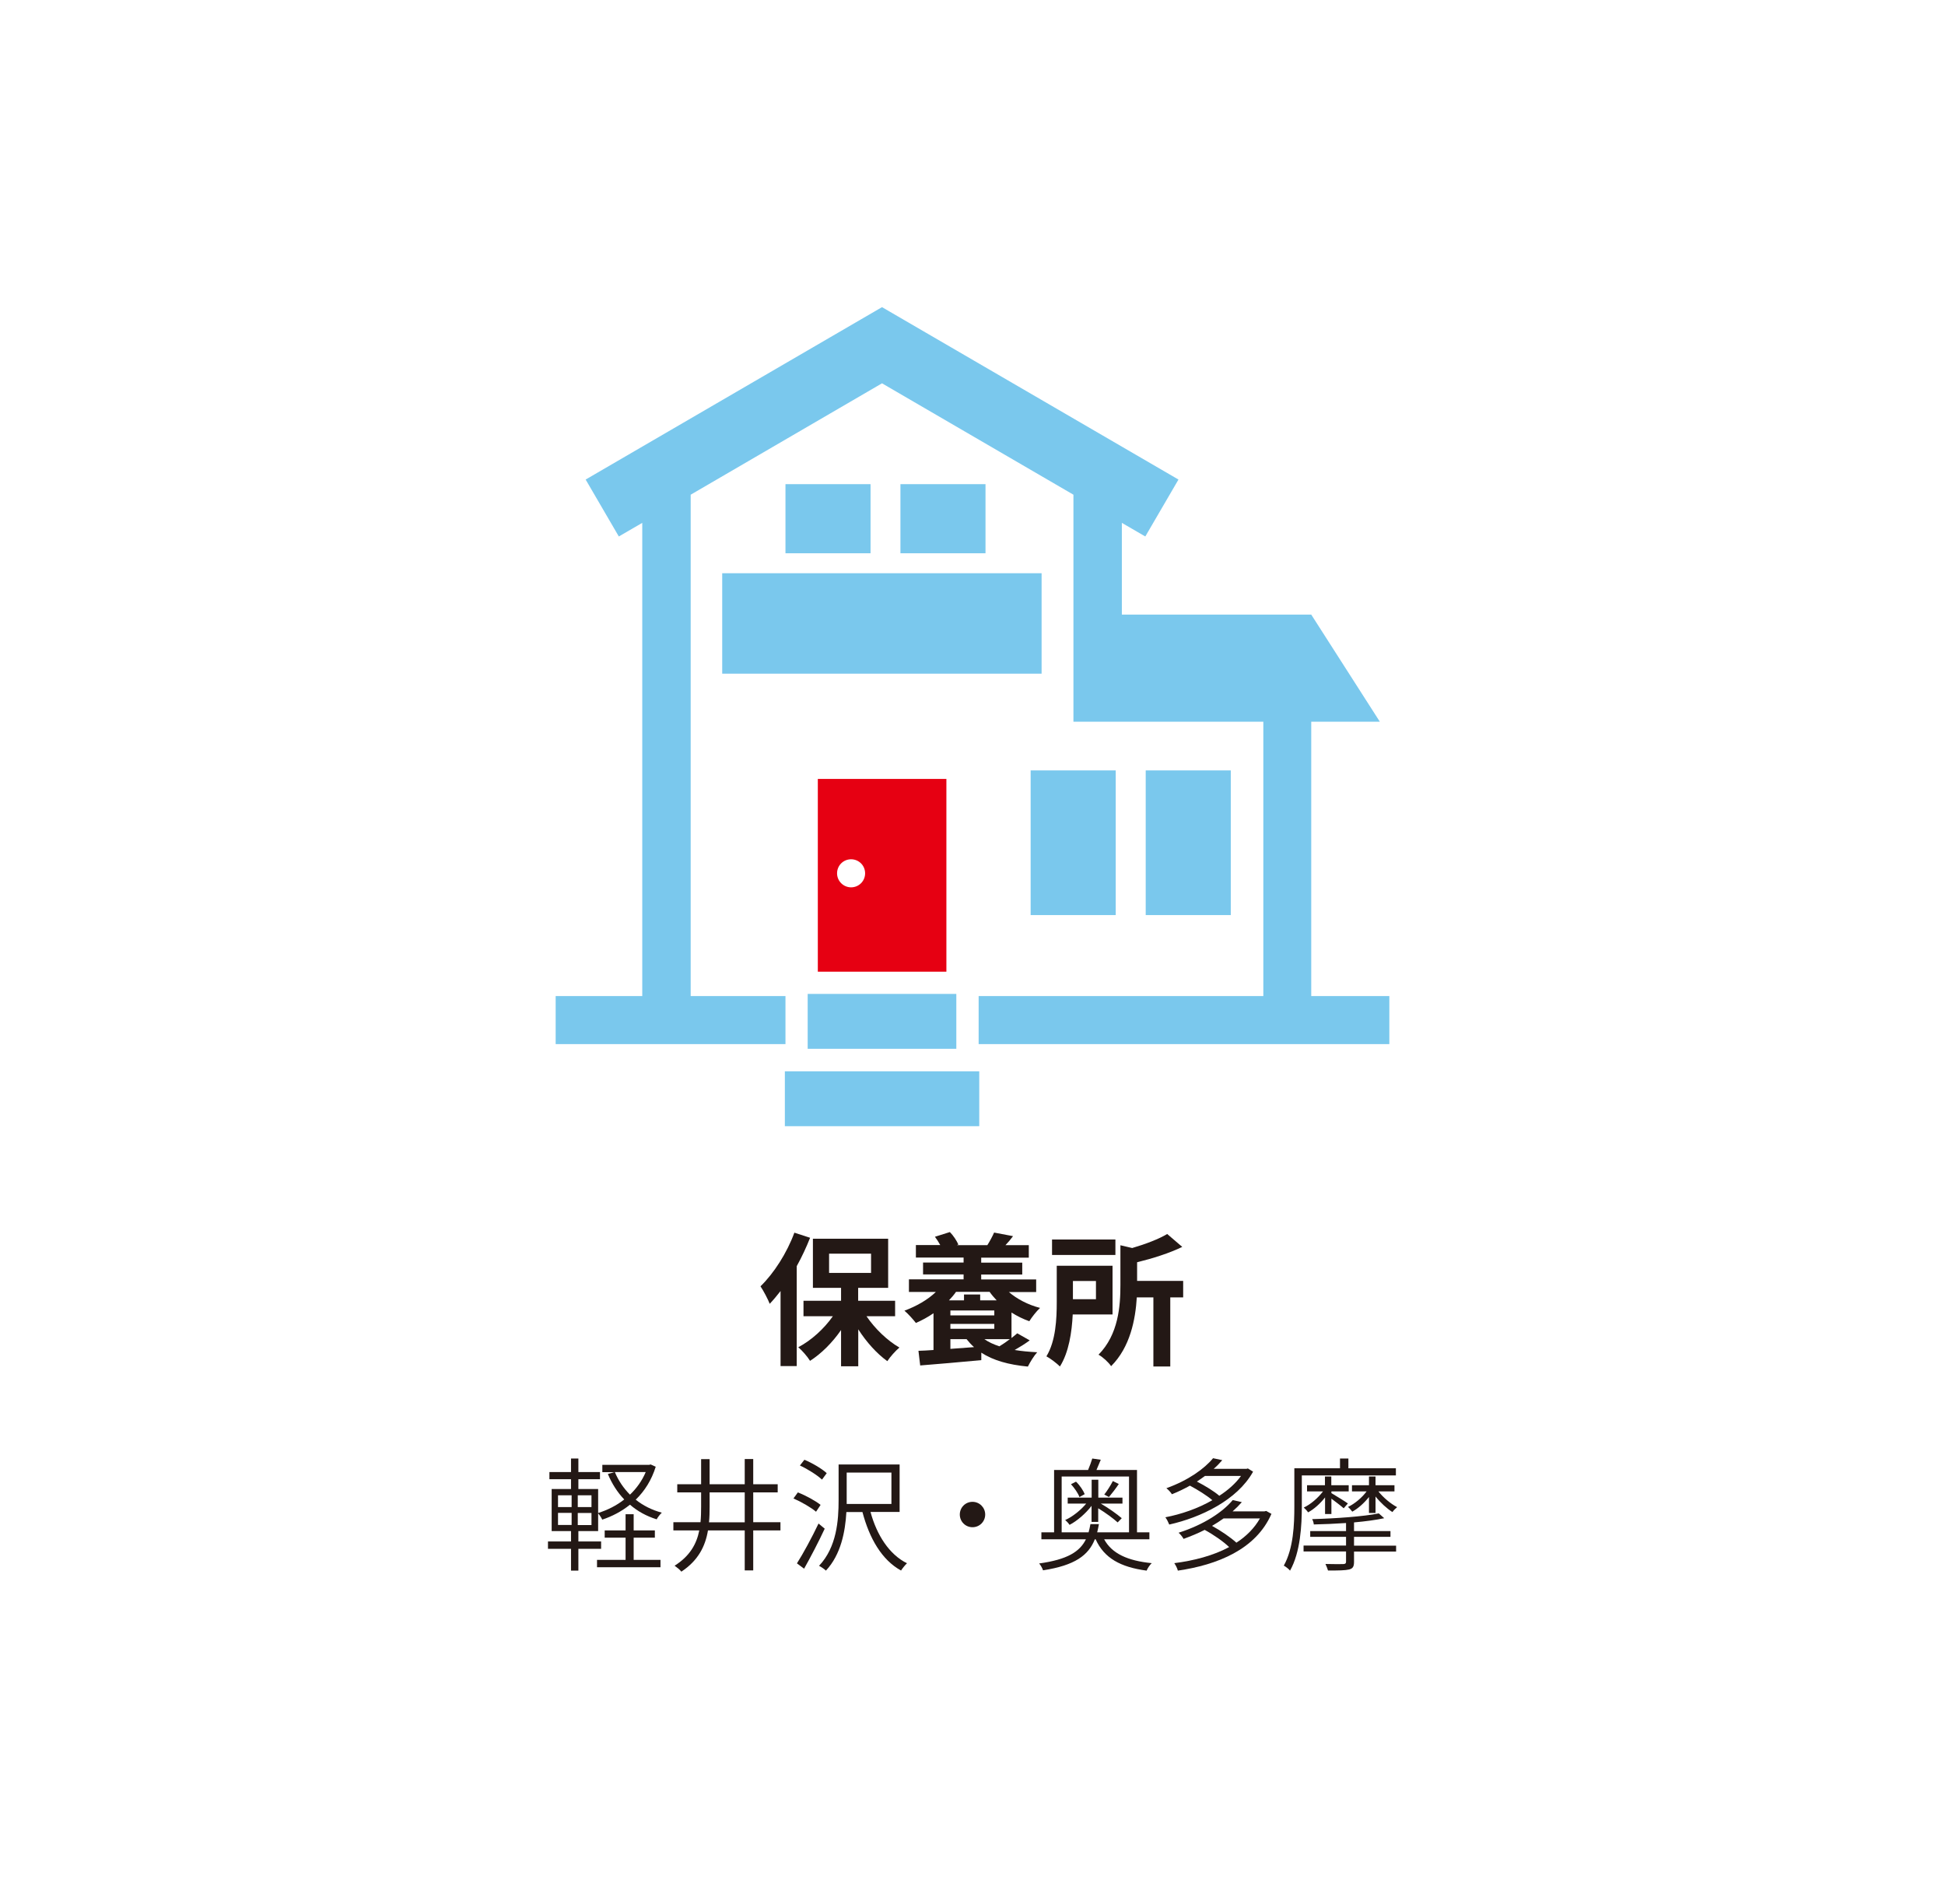 <?xml version="1.0" encoding="UTF-8"?><svg id="_レイヤー_2" xmlns="http://www.w3.org/2000/svg" viewBox="0 0 190 186"><defs><style>.cls-1{fill:#e60012;}.cls-2{fill:#fff;}.cls-3{fill:#231815;}.cls-4{fill:#7ac8ed;}</style></defs><g id="_オブジェクト_テキスト"><rect class="cls-2" width="190" height="186"/><g><path class="cls-3" d="m79.13,120.91c-.36.91-.8,1.86-1.3,2.76v9.76h-1.58v-7.33c-.35.45-.7.87-1.06,1.25-.15-.41-.62-1.3-.9-1.71,1.3-1.26,2.58-3.25,3.31-5.24l1.54.5Zm5.52,7.66c.83,1.22,2.03,2.37,3.21,3.05-.38.32-.91.91-1.18,1.33-1.02-.73-2.04-1.86-2.84-3.11v3.61h-1.68v-3.54c-.85,1.23-1.92,2.3-3.03,3.01-.25-.41-.77-1.01-1.15-1.33,1.26-.66,2.51-1.79,3.38-3.03h-2.87v-1.51h3.67v-1.26h-2.75v-4.8h7.35v4.8h-2.93v1.26h3.61v1.51h-2.8Zm-3.66-4.24h4.1v-1.88h-4.1v1.88Z"/><path class="cls-3" d="m98.53,126.18c.81.7,1.9,1.27,3.07,1.57-.35.32-.81.91-1.05,1.3-.6-.21-1.19-.5-1.74-.85v2.49c.21-.17.41-.32.56-.46l1.22.69c-.46.34-.98.66-1.47.94.67.11,1.4.18,2.2.22-.31.34-.7.97-.91,1.4-1.88-.18-3.39-.6-4.55-1.36v.73c-2.12.2-4.33.39-5.97.52l-.17-1.43c.43-.01.92-.04,1.47-.08v-3.59c-.55.38-1.13.69-1.72.95-.24-.32-.78-.92-1.12-1.2,1.16-.43,2.28-1.06,3.07-1.83h-2.63v-1.23h5.34v-.48h-3.96v-1.16h3.96v-.49h-4.66v-1.22h2.38c-.15-.28-.34-.57-.52-.81l1.46-.46c.34.34.67.85.83,1.22l-.15.06h3.04-.06c.24-.38.52-.9.66-1.23l1.85.35c-.25.34-.5.63-.74.88h2.28v1.22h-4.65v.49h4.01v1.16h-4.01v.48h5.37v1.23h-2.66Zm-5.14,0c-.2.29-.43.56-.69.83h1.47v-.57h1.58v.57h1.61c-.25-.27-.48-.53-.69-.83h-3.29Zm3.74,1.82h-4.29v.48h4.29v-.48Zm0,1.79v-.48h-4.29v.48h4.29Zm-1.98,1.79c-.27-.24-.5-.49-.73-.78h-1.58v.95l2.31-.17Zm1.01-.78c.41.29.91.52,1.47.7.35-.21.7-.46,1.02-.7h-2.49Z"/><path class="cls-3" d="m104.79,128.39c-.08,1.71-.38,3.71-1.25,5.08-.27-.28-.95-.8-1.32-.99.92-1.5,1.01-3.68,1.01-5.29v-3.56h5.45v4.76h-3.89Zm4.17-5.81h-6.19v-1.51h6.19v1.51Zm-4.15,2.54v1.78h2.25v-1.78h-2.25Zm10.76,1.6h-1.25v6.75h-1.65v-6.75h-1.62c-.13,2.14-.64,4.86-2.51,6.72-.22-.35-.84-.92-1.23-1.12,1.95-1.98,2.14-4.75,2.14-6.82v-3.87l1.15.27c1.3-.38,2.61-.88,3.42-1.37l1.47,1.26c-1.27.62-2.9,1.13-4.41,1.5v1.82h4.5v1.61Z"/><path class="cls-3" d="m64.06,143.25c-.41,1.32-1.09,2.39-1.96,3.23.73.58,1.58,1.01,2.55,1.27-.17.16-.4.44-.5.65-1-.31-1.87-.79-2.61-1.43-.82.66-1.75,1.14-2.71,1.46-.08-.19-.25-.44-.4-.61v1.73h-1.93v1.01h2.22v.72h-2.22v2.13h-.72v-2.13h-2.25v-.72h2.25v-1.01h-1.89v-4.11h1.89v-.96h-2.11v-.7h2.11v-1.32h.72v1.32h2.11v.7h-2.11v.96h1.93v2.34c.9-.28,1.79-.72,2.55-1.32-.67-.7-1.21-1.55-1.6-2.49l.64-.18h-1.18v-.71h4.56l.16-.04.49.22Zm-9.55,3.95h1.33v-1.15h-1.33v1.15Zm0,1.75h1.33v-1.18h-1.33v1.18Zm3.27-2.9h-1.34v1.15h1.34v-1.15Zm0,1.73h-1.34v1.18h1.34v-1.18Zm4.13,4.58h2.61v.72h-6.2v-.72h2.79v-2.17h-2.04v-.71h2.04v-1.58h.79v1.58h2.07v.71h-2.07v2.17Zm-1.85-8.58c.35.83.84,1.57,1.48,2.21.65-.62,1.18-1.36,1.54-2.21h-3.01Z"/><path class="cls-3" d="m76.24,149.48h-2.66v3.91h-.83v-3.91h-3.59c-.26,1.55-.95,2.94-2.6,4.03-.13-.18-.46-.44-.66-.58,1.5-.95,2.15-2.13,2.41-3.45h-2.53v-.8h2.65c.05-.49.06-1,.06-1.51v-1.4h-2.33v-.8h2.33v-2.45h.83v2.45h3.43v-2.46h.83v2.46h2.39v.8h-2.39v2.91h2.66v.8Zm-3.49-.8v-2.91h-3.43v1.42c0,.5-.01,1.01-.06,1.5h3.49Z"/><path class="cls-3" d="m79.72,147.66c-.48-.41-1.43-.96-2.21-1.3l.43-.59c.77.3,1.74.83,2.22,1.22l-.44.66Zm.84,1.66c-.59,1.27-1.38,2.78-2.01,3.9l-.7-.52c.6-.94,1.46-2.52,2.11-3.89l.6.5Zm-.26-4.8c-.46-.43-1.38-1.02-2.16-1.38l.44-.56c.77.32,1.72.88,2.18,1.31l-.47.64Zm4.74,3.17c.61,2.24,1.82,4.14,3.56,5-.18.17-.44.49-.58.71-1.88-1.03-3.09-3.14-3.77-5.71h-1.57c-.11,1.91-.53,4.15-2,5.72-.13-.14-.47-.37-.67-.47,1.73-1.83,1.91-4.44,1.91-6.42v-3.48h5.96v4.64h-2.84Zm-2.33-.79h4.37v-3.07h-4.37v3.07Z"/><path class="cls-3" d="m95,146.69c.68,0,1.24.55,1.24,1.24s-.55,1.24-1.24,1.24-1.24-.55-1.24-1.24.55-1.24,1.24-1.24Z"/><path class="cls-3" d="m107.86,150.35c.76,1.4,2.31,2.1,4.65,2.33-.19.17-.41.5-.5.73-2.55-.34-4.15-1.22-4.98-3.06h-.08c-.62,1.56-1.94,2.55-5.06,3.03-.06-.19-.24-.52-.38-.67,2.77-.38,3.98-1.16,4.57-2.36h-4.35v-.68h1.24v-6.09h3.32c.16-.37.32-.82.41-1.12l.83.12c-.14.35-.29.7-.42,1h3.96v6.09h1.21v.68h-4.4Zm-1.52-.68c.07-.25.13-.52.18-.8h.83c-.05.28-.11.55-.17.8h3.11v-5.45h-6.58v5.45h2.64Zm.3-2.6c-.56.74-1.42,1.49-2.16,1.87-.1-.16-.29-.36-.43-.47.72-.32,1.52-.96,2.06-1.61h-1.81v-.58h2.34v-1.75h.65v1.75h2.36v.58h-2.12c.74.43,1.58,1.02,2.05,1.43l-.4.41c-.42-.38-1.18-.94-1.9-1.38v1.33h-.65v-1.58Zm-1.19-.84c-.13-.37-.49-.89-.83-1.26l.49-.25c.37.35.72.88.85,1.22l-.52.29Zm3.84-1.28c-.31.46-.68.94-.96,1.27l-.46-.24c.28-.35.64-.92.84-1.32l.58.29Z"/><path class="cls-3" d="m122.4,143.76c-1.54,2.76-5.1,4.46-8.18,5.15-.08-.2-.24-.53-.38-.71,1.52-.29,3.17-.85,4.59-1.67-.54-.46-1.42-1.01-2.19-1.42-.54.3-1.13.59-1.76.84-.11-.19-.37-.46-.54-.59,2.15-.77,3.73-1.92,4.56-2.93l.9.19c-.25.29-.53.58-.84.85h3.2l.14-.04.5.31Zm1.8,4.11c-1.51,3.47-5.29,4.98-9.14,5.54-.05-.22-.22-.55-.35-.73,1.9-.24,3.8-.73,5.36-1.57-.56-.54-1.52-1.21-2.39-1.68-.62.32-1.32.61-2.06.88-.1-.18-.32-.47-.49-.6,2.52-.8,4.35-2.06,5.29-3.19l.89.2c-.26.3-.56.6-.9.9h3.12l.16-.04.52.29Zm-6.49-3.71c-.25.19-.52.37-.79.55.8.41,1.68.95,2.19,1.39.85-.55,1.6-1.21,2.12-1.94h-3.53Zm1.82,4.15c-.35.25-.72.49-1.13.73.86.47,1.82,1.13,2.38,1.64.96-.62,1.76-1.42,2.3-2.37h-3.55Z"/><path class="cls-3" d="m127.17,144.11v3.02c0,1.83-.13,4.47-1.15,6.28-.12-.16-.44-.4-.61-.49.95-1.69,1.03-4.05,1.03-5.79v-3.72h4.46v-.95h.82v.95h4.64v.7h-9.19Zm5.1,6.86h4.11v.58h-4.11v1.01c0,.46-.12.65-.49.74s-1.01.1-2.05.1c-.05-.18-.16-.44-.25-.64.8.02,1.55.02,1.75.01.19-.01.26-.07.26-.23v-1h-4.15v-.58h4.15v-.85h-3.5v-.56h3.5v-.79c-1.06.07-2.16.12-3.15.14-.01-.16-.08-.38-.16-.52,2.27-.06,5.07-.26,6.51-.56l.53.47c-.79.17-1.83.31-2.95.41v.85h3.56v.56h-3.56v.85Zm-2.21-5.3v.17c.37.22,1.37.83,1.61,1.01l-.41.47c-.22-.2-.77-.62-1.2-.94v1.5h-.62v-1.62c-.47.6-1.08,1.15-1.66,1.46-.08-.14-.28-.35-.42-.47.67-.31,1.4-.94,1.88-1.58h-1.56v-.6h1.75v-.85h.62v.85h1.7v.6h-1.7Zm3.67,2.1v-1.55c-.47.59-1.07,1.13-1.63,1.43-.11-.14-.28-.35-.42-.46.66-.31,1.37-.91,1.82-1.52h-1.43v-.6h1.66v-.85h.64v.85h1.85v.6h-1.57c.47.6,1.2,1.21,1.83,1.54-.14.11-.35.32-.46.48-.54-.34-1.17-.92-1.65-1.52v1.61h-.64Z"/></g><g><rect class="cls-4" x="78.9" y="97.08" width="14.52" height="5.36"/><rect class="cls-4" x="76.67" y="104.64" width="18.99" height="5.36"/><path class="cls-1" d="m79.89,76.08v18.83h12.56v-18.83h-12.56Zm3.25,10.59c-.75,0-1.37-.61-1.37-1.37s.61-1.37,1.37-1.37,1.37.61,1.37,1.37-.61,1.37-1.37,1.37Z"/><polygon class="cls-4" points="128.09 97.29 128.09 70.49 134.79 70.49 128.09 60.03 109.59 60.03 109.59 51.07 111.88 52.4 115.12 46.84 86.16 30 57.21 46.84 60.45 52.4 62.74 51.07 62.74 97.29 54.28 97.29 54.28 101.98 76.73 101.98 76.73 97.29 67.47 97.29 67.47 48.32 86.16 37.44 104.86 48.32 104.86 70.49 123.41 70.49 123.41 97.29 95.6 97.29 95.6 101.98 135.72 101.98 135.72 97.29 128.09 97.29"/><rect class="cls-4" x="100.68" y="75.25" width="8.31" height="14.13"/><rect class="cls-4" x="111.92" y="75.25" width="8.31" height="14.13"/><rect class="cls-4" x="76.73" y="47.29" width="8.31" height="6.75"/><rect class="cls-4" x="87.96" y="47.29" width="8.31" height="6.75"/><rect class="cls-4" x="70.55" y="55.99" width="31.2" height="9.81"/></g></g></svg>